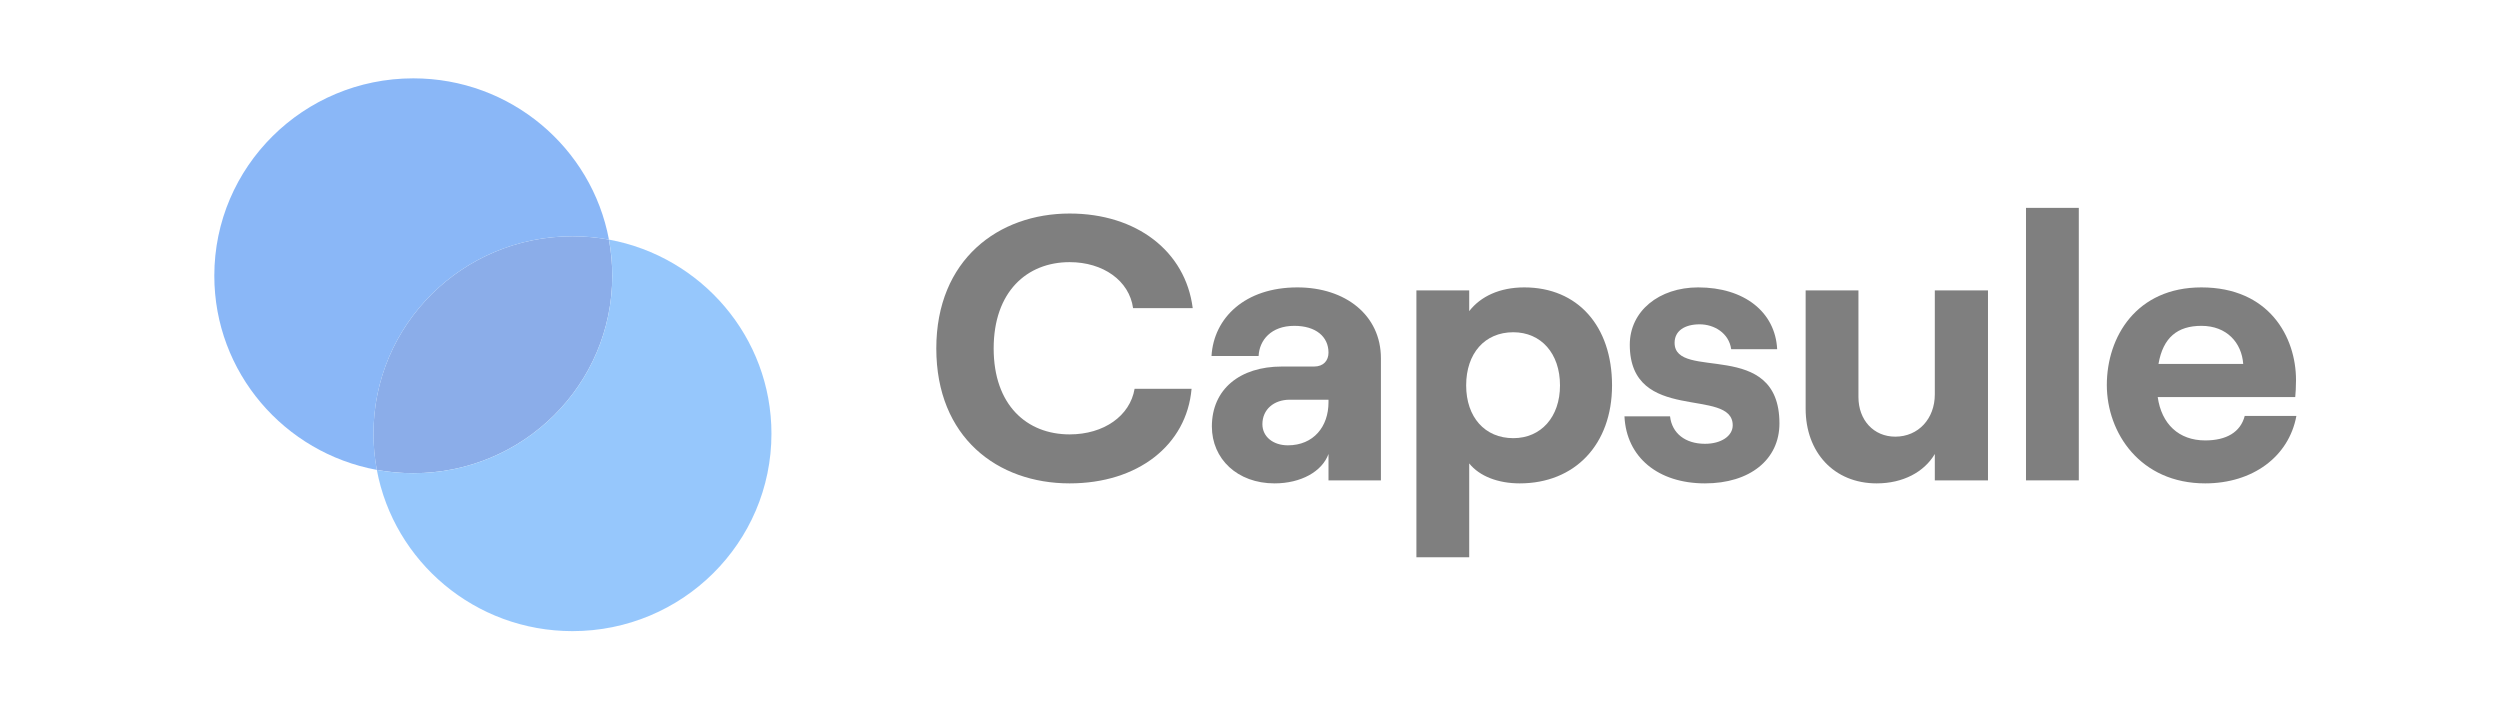 <svg width="148" height="42" viewBox="0 0 148 42" fill="none" xmlns="http://www.w3.org/2000/svg">
<g style="mix-blend-mode:luminosity" opacity="0.5">
<path d="M24.465 28.013C30.971 28.013 36.245 22.78 36.245 16.325C36.245 15.594 36.177 14.878 36.047 14.184C35.347 14.055 34.626 13.988 33.889 13.988C27.383 13.988 22.109 19.221 22.109 25.675C22.109 26.407 22.177 27.123 22.306 27.817C23.006 27.945 23.728 28.013 24.465 28.013Z" fill="#175CD3"/>
<path fill-rule="evenodd" clip-rule="evenodd" d="M22.308 27.817C16.834 26.811 12.687 22.049 12.687 16.325C12.687 9.87 17.961 4.638 24.467 4.638C30.235 4.638 35.035 8.752 36.049 14.184C35.349 14.055 34.628 13.988 33.891 13.988C27.385 13.988 22.111 19.22 22.111 25.675C22.111 26.407 22.179 27.123 22.308 27.817Z" fill="#1570EF"/>
<path fill-rule="evenodd" clip-rule="evenodd" d="M24.467 28.013C30.973 28.013 36.246 22.78 36.246 16.325C36.246 15.594 36.179 14.878 36.049 14.184C41.524 15.19 45.67 19.952 45.67 25.675C45.67 32.13 40.396 37.363 33.891 37.363C28.122 37.363 23.322 33.249 22.308 27.817C23.008 27.945 23.73 28.013 24.467 28.013Z" fill="#2E90FA"/>
<path d="M63.323 28.616C67.348 28.616 70.249 26.363 70.541 23.016H67.168C66.898 24.622 65.347 25.716 63.323 25.716C60.782 25.716 58.825 23.975 58.825 20.628C58.825 17.282 60.782 15.519 63.323 15.519C65.302 15.519 66.853 16.612 67.078 18.241H70.609C70.182 14.872 67.281 12.641 63.323 12.641C59.117 12.641 55.429 15.363 55.429 20.628C55.429 25.894 59.05 28.616 63.323 28.616Z" fill="black"/>
<path d="M76.803 17.014C73.699 17.014 71.855 18.821 71.721 21.075H74.509C74.554 20.137 75.251 19.29 76.623 19.29C77.905 19.29 78.647 19.937 78.647 20.874C78.647 21.342 78.355 21.699 77.792 21.699H75.881C73.407 21.699 71.743 23.038 71.743 25.247C71.743 27.166 73.25 28.616 75.454 28.616C77.005 28.616 78.265 27.924 78.647 26.876V28.438H81.75V21.208C81.75 18.665 79.659 17.014 76.803 17.014ZM76.241 26.363C75.364 26.363 74.734 25.849 74.734 25.113C74.734 24.243 75.409 23.663 76.353 23.663H78.647V23.819C78.647 25.247 77.77 26.363 76.241 26.363Z" fill="black"/>
<path d="M83.851 32.989H86.977V27.434C87.584 28.192 88.686 28.616 89.968 28.616C93.229 28.616 95.433 26.318 95.433 22.815C95.433 19.312 93.409 17.014 90.238 17.014C88.776 17.014 87.652 17.549 86.977 18.419V17.192H83.851V32.989ZM89.586 25.939C87.899 25.939 86.797 24.689 86.797 22.815C86.797 20.918 87.899 19.669 89.586 19.669C91.228 19.669 92.352 20.918 92.352 22.815C92.352 24.689 91.228 25.939 89.586 25.939Z" fill="black"/>
<path d="M100.935 28.616C103.589 28.616 105.343 27.21 105.343 25.068C105.343 19.981 99.136 22.592 99.136 20.294C99.136 19.58 99.743 19.2 100.62 19.2C101.475 19.2 102.352 19.713 102.487 20.673H105.208C105.096 18.464 103.252 17.014 100.531 17.014C98.214 17.014 96.483 18.419 96.483 20.405C96.483 25.135 102.577 22.882 102.577 25.18C102.577 25.805 101.902 26.273 100.935 26.273C99.766 26.273 98.979 25.649 98.866 24.645H96.168C96.28 27.077 98.169 28.616 100.935 28.616Z" fill="black"/>
<path d="M117.689 17.192H114.541V23.351C114.541 24.779 113.573 25.85 112.201 25.85C110.92 25.85 110.02 24.868 110.02 23.507V17.192H106.894V24.198C106.894 26.764 108.558 28.616 111.1 28.616C112.651 28.616 113.911 27.947 114.541 26.876V28.438H117.689V17.192Z" fill="black"/>
<path d="M119.939 28.438H123.065V12.306H119.939V28.438Z" fill="black"/>
<path d="M132.888 24.622C132.64 25.582 131.808 26.073 130.549 26.073C128.974 26.073 127.962 25.091 127.737 23.507H135.878C135.9 23.261 135.924 22.926 135.924 22.503C135.924 19.937 134.326 17.014 130.324 17.014C126.478 17.014 124.724 19.937 124.724 22.793C124.724 25.626 126.703 28.616 130.549 28.616C133.337 28.616 135.497 27.054 135.946 24.622H132.888ZM130.324 19.29C131.83 19.29 132.708 20.294 132.798 21.543H127.783C128.052 19.981 128.907 19.29 130.324 19.29Z" fill="black"/>
</g>
</svg>
